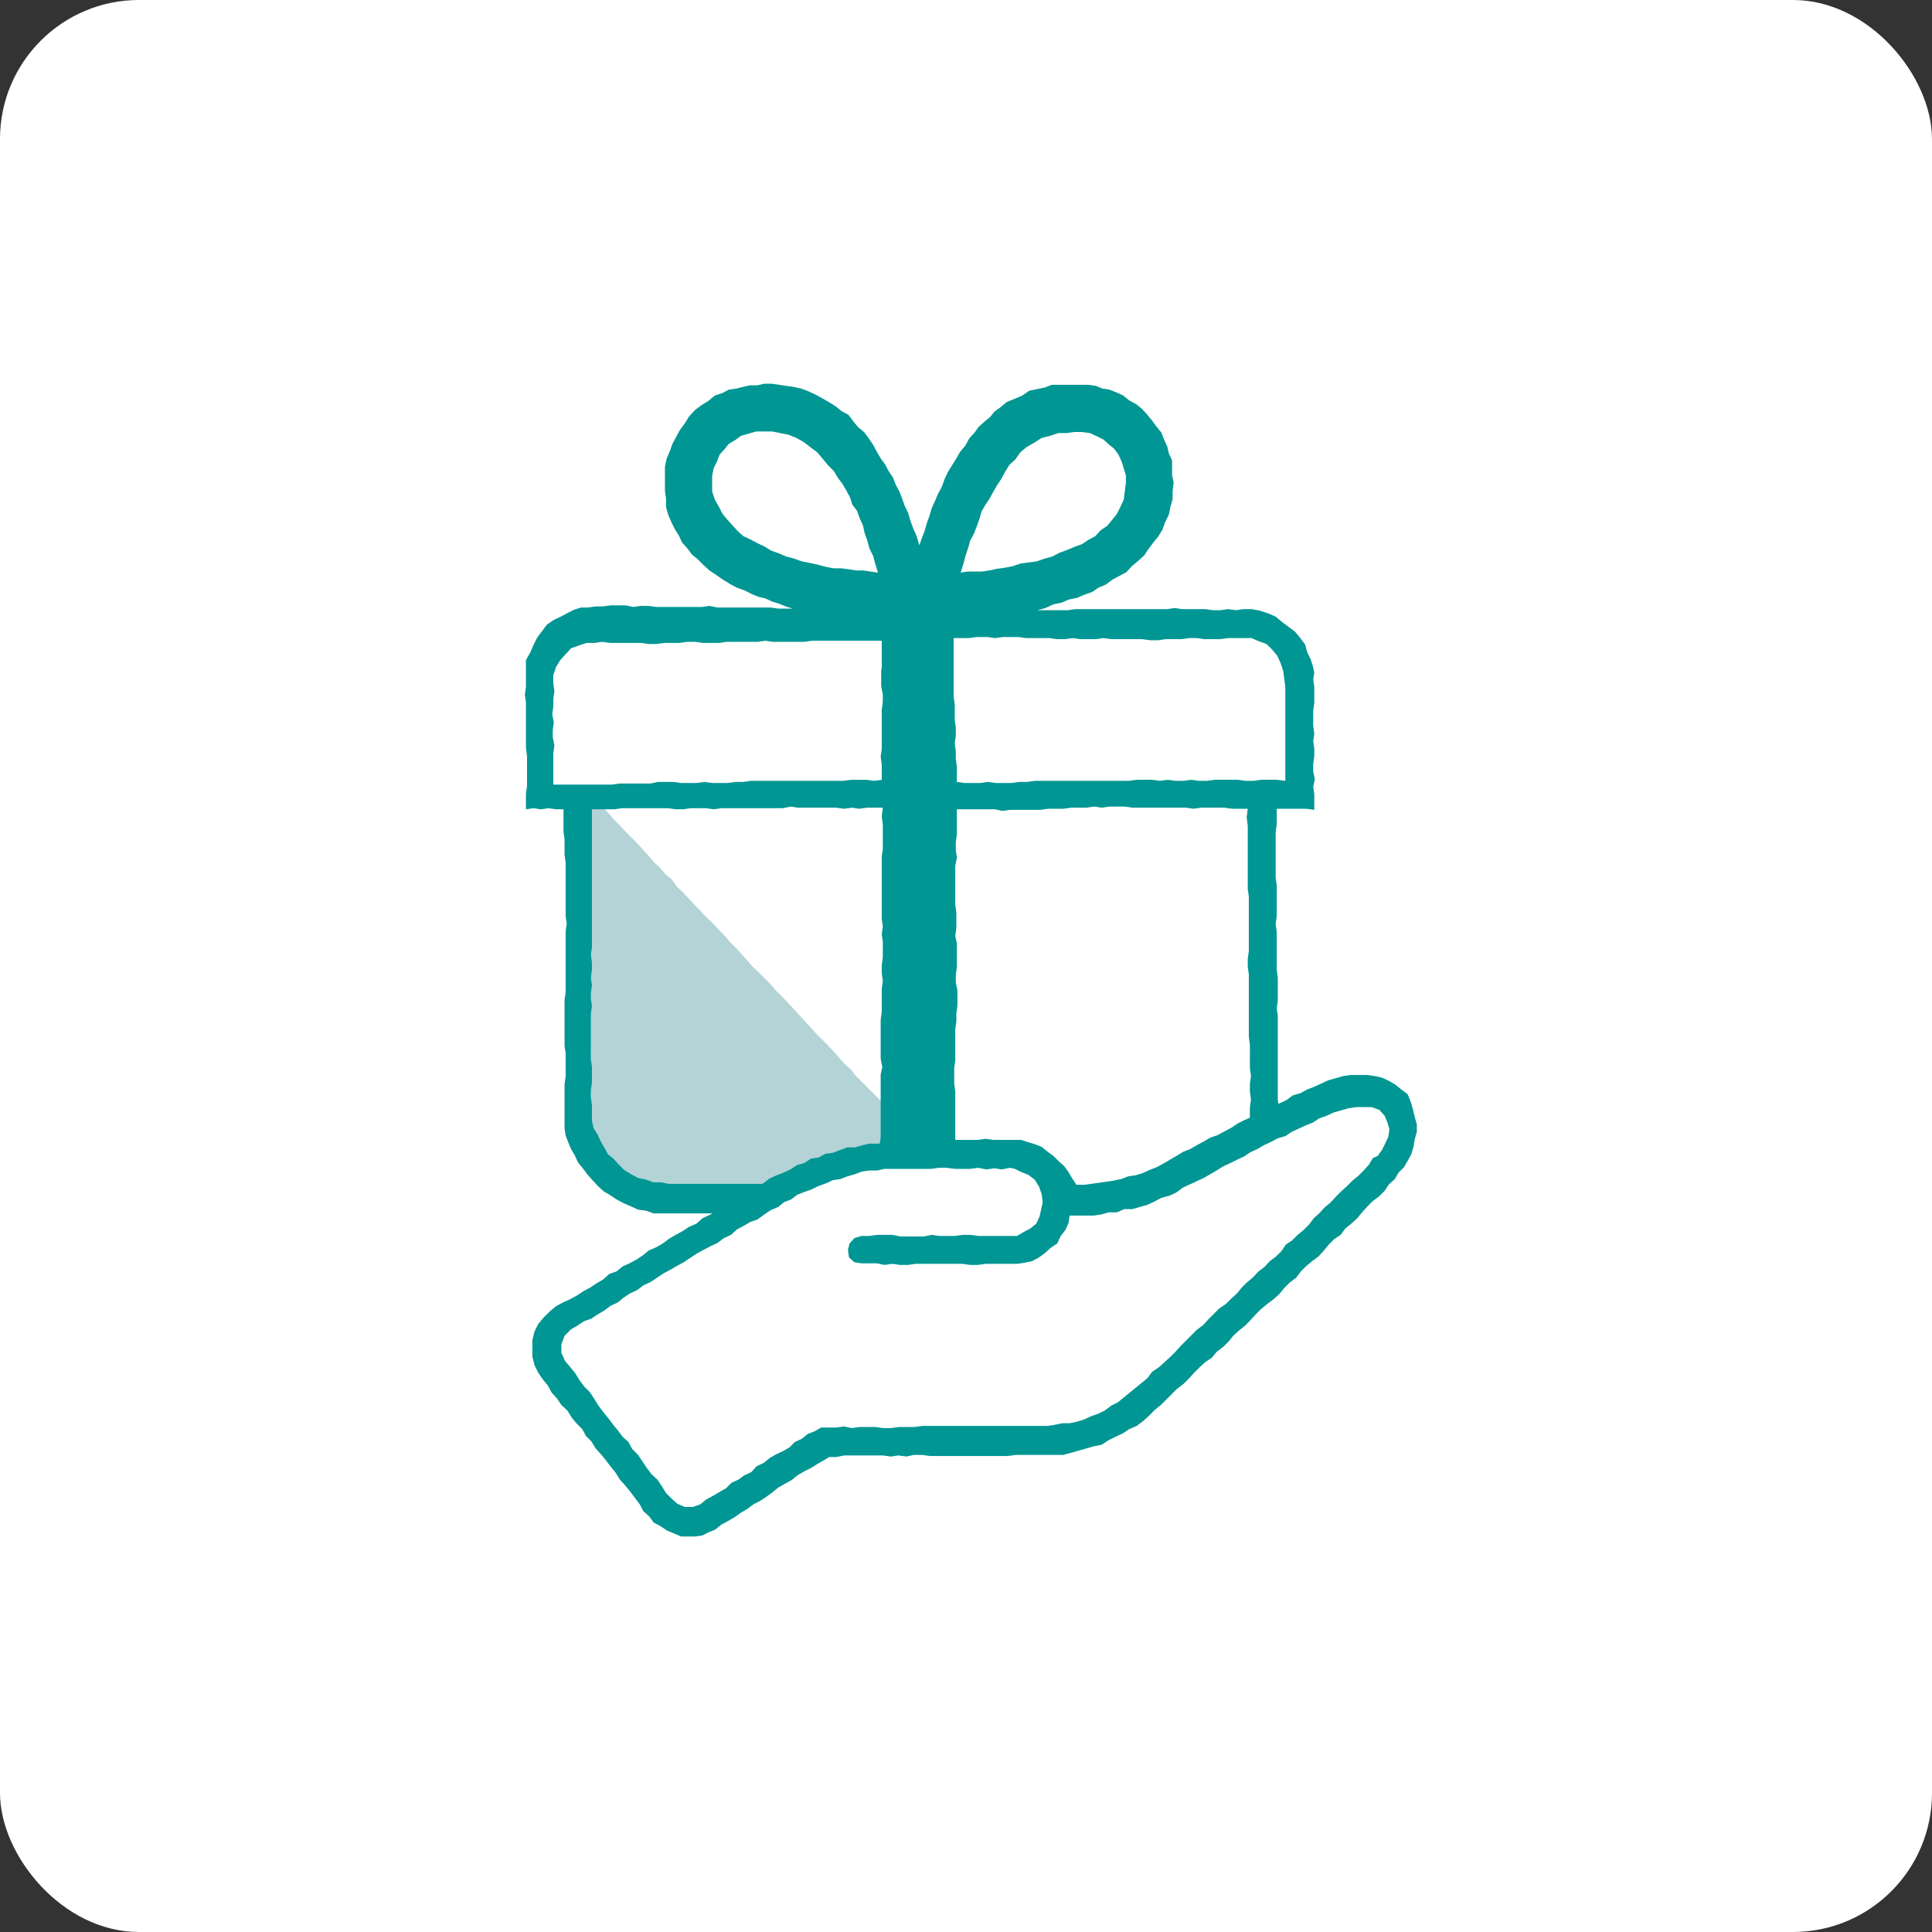 <svg xmlns="http://www.w3.org/2000/svg" viewBox="0 0 360 360">
  <rect x="0" y="0" width="360" height="360" fill="#333333" stroke="none"/>
  <defs>
    <style>
      .a61ecb51-56fd-494f-83b0-56211b467f67 {
        isolation: isolate;
      }

      .e89588db-5910-4300-a58b-3ab0babe5ca8 {
        fill: #fff;
      }

      .acaea279-5acb-4856-aeee-c88e3eed84cf {
        mix-blend-mode: multiply;
        opacity: 0.3;
      }

      .a184c00e-a0bf-485e-87c9-04d51018b26d {
        fill: #006d79;
      }

      .f1577118-9796-4a54-824b-507903198ff3 {
        fill: #009693;
      }
    </style>
  </defs>
  <g class="a61ecb51-56fd-494f-83b0-56211b467f67">
    <g id="b203ca32-b842-447c-980f-6659c750bb5f" data-name="レイヤー 2">
      <g id="bd99ab13-6062-4e96-9da7-7b54f7015ed9" data-name="design">
        <rect class="e89588db-5910-4300-a58b-3ab0babe5ca8" width="360" height="360" rx="25.9"/>
        <g class="acaea279-5acb-4856-aeee-c88e3eed84cf">
          <polygon class="a184c00e-a0bf-485e-87c9-04d51018b26d" points="110 148 109.9 149.6 110 151.1 109.9 152.7 109.9 154.2 110 155.8 110 157.3 110.1 158.9 109.9 160.4 110.1 162 110.1 163.5 110 165.1 109.9 166.6 109.9 168.2 110 169.7 109.9 171.2 109.9 172.8 110 174.3 110 175.9 109.9 177.4 110.1 179 110.1 180.5 110 182.1 110.1 183.6 110 185.2 110 186.7 110 188.3 110 189.9 109.9 191.4 110 193 110 194.5 110.1 196.1 110 197.6 110.1 199.2 110 200.7 109.9 202.3 110.1 203.8 110 205.4 110 206.9 110 208.5 110 210.1 110.1 211.6 110.1 213.2 110.4 214.8 111.1 216.3 112 217.7 113.1 218.9 114.3 220 115.7 220.8 117.2 221.5 118.8 221.9 120.4 222 122 222 123.5 222 125.1 221.9 126.7 222.1 128.2 222.1 129.8 222 131.4 222 132.9 222.1 134.5 222 136.1 222 137.6 222 139.2 222 140.8 222 142.3 222 143.9 222 145.5 221.9 147 222.1 148.6 222 150.2 222 151.7 222.1 153.3 221.9 154.9 222 156.4 222 158 221.9 159.6 222 161.1 222 162.7 222 164.3 222.1 165.8 222 167.4 222 169 222 170.6 222.1 172.1 222 173.7 222 175.3 222 176.8 222 178.4 222.1 179.9 222 178.9 220.9 177.8 219.7 176.8 218.6 175.6 217.5 174.6 216.3 173.6 215.2 172.5 214 171.4 212.9 170.3 211.8 169.2 210.7 168.2 209.5 167.1 208.4 166 207.3 164.9 206.1 163.9 204.9 162.8 203.8 161.7 202.7 160.6 201.6 159.5 200.5 158.5 199.2 157.3 198.2 156.3 197 155.3 195.9 154.2 194.7 153.1 193.6 152 192.5 150.9 191.3 149.9 190.2 148.8 189 147.8 187.9 146.7 186.7 145.6 185.6 144.5 184.5 143.5 183.3 142.4 182.2 141.3 181.1 140.1 180 139.1 178.8 138.1 177.7 137 176.5 135.9 175.4 134.9 174.2 133.8 173.1 132.7 171.9 131.6 170.9 130.5 169.7 129.4 168.6 128.3 167.4 127.3 166.3 126.1 165.2 125.2 163.9 124 162.9 123 161.7 121.8 160.6 120.8 159.4 119.8 158.3 118.7 157.1 117.6 156 116.5 154.9 115.4 153.7 114.3 152.6 113.3 151.4 112.2 150.3 111.1 149.1 110 148"/>
        </g>
        <g>
          <polygon class="e89588db-5910-4300-a58b-3ab0babe5ca8" points="178.3 145.4 179.7 145.3 181.2 145.4 182.6 145.4 184.1 145.5 185.5 145.5 187 145.4 188.4 145.4 189.9 145.4 191.3 145.4 192.8 145.4 194.2 145.5 195.7 145.4 197.1 145.4 198.6 145.4 200.1 145.4 201.5 145.4 203 145.4 204.4 145.4 205.9 145.4 207.3 145.4 208.8 145.3 210.2 145.4 211.7 145.4 213.1 145.4 214.6 145.4 216.1 145.4 217.5 145.3 219 145.4 220.4 145.4 221.9 145.4 223.3 145.4 224.8 145.4 226.3 145.4 227.7 145.4 229.2 145.4 230.6 145.4 232.1 145.4 233.5 145.4 235 145.4 236.5 145.4 237.9 145.3 239.4 145.4 239.4 144 239.4 142.5 239.4 141.1 239.3 139.6 239.4 138.2 239.4 136.7 239.4 135.3 239.4 133.9 239.4 132.4 239.5 131 239.4 129.5 239.4 128.1 239.4 126.6 239.2 125.1 238.7 123.6 237.3 123.5 235.9 123.5 234.4 123.5 233 123.6 231.6 123.6 230.1 123.5 228.7 123.6 227.2 123.6 225.8 123.6 224.4 123.6 222.9 123.6 221.5 123.5 220.1 123.6 218.6 123.6 217.2 123.5 215.7 123.6 214.3 123.6 212.9 123.5 211.4 123.6 210 123.6 208.6 123.6 207.1 123.6 205.7 123.5 204.2 123.5 202.8 123.6 201.3 123.5 199.9 123.6 198.5 123.6 197 123.5 195.6 123.5 194.1 123.6 192.7 123.6 191.3 123.5 189.8 123.6 188.4 123.5 186.9 123.5 185.5 123.6 184 123.6 182.6 123.5 181.2 123.6 179.7 123.6 178.3 123.6 178.2 125 178.2 126.5 178.2 127.9 178.2 129.4 178.2 130.8 178.2 132.3 178.2 133.7 178.2 135.2 178.2 136.7 178.2 138.1 178.3 139.6 178.2 141 178.2 142.5 178.3 143.9 178.3 145.4"/>
          <polygon class="e89588db-5910-4300-a58b-3ab0babe5ca8" points="178.3 150.8 178.2 152.3 178.3 153.9 178.2 155.5 178.3 156.9 178.2 158.4 178.2 159.8 178.2 161.3 178.2 162.7 178.2 164.2 178.2 165.6 178.2 167 178.2 168.5 178.2 169.9 178.3 171.4 178.3 172.8 178.3 174.3 178.2 175.7 178.3 177.2 178.3 178.6 178.2 180.1 178.2 181.5 178.2 183 178.3 184.4 178.2 185.9 178.3 187.3 178.3 188.8 178.2 190.2 178.3 191.7 178.3 193.1 178.2 194.6 178.2 196 178.2 197.5 178.3 198.9 178.2 200.4 178.2 201.8 178.3 203.3 178.2 204.7 178.2 206.2 178.2 207.7 178.3 209.1 178.2 210.6 178.3 212 178.3 213.5 178.2 214.9 179.6 214.9 181 214.9 182.4 214.9 183.7 214.9 185.1 215 186.5 214.9 187.8 215 189.2 215 191.2 215.6 192.5 216.1 193.7 216.8 194.8 217.6 195.9 218.5 196.7 219.7 197.5 220.8 198.9 220.9 200.3 220.9 201.7 220.8 203.1 220.8 204.4 220.9 205.8 220.8 207.2 220.9 208.6 220.9 210 220.9 211.4 220.9 212.8 220.9 214.2 220.9 215.5 220.3 216.8 219.8 218 219.2 219.2 218.5 220.6 217.8 221.9 217.2 223.2 216.4 224.5 215.7 225.8 215 227.2 214.3 228.5 213.6 229.8 212.9 231.2 212.3 231.3 212 231.8 210.6 232.1 209.2 232.3 207.8 232.4 206.3 232.5 204.9 232.5 203.5 232.5 202 232.4 200.6 232.4 199.1 232.5 197.7 232.4 196.2 232.5 194.7 232.4 193.3 232.4 191.8 232.4 190.4 232.4 188.9 232.5 187.5 232.4 186 232.4 184.6 232.5 183.1 232.5 181.7 232.4 180.2 232.5 178.8 232.4 177.3 232.5 175.9 232.4 174.4 232.4 172.9 232.4 171.5 232.4 170 232.4 168.6 232.4 167.1 232.4 165.7 232.4 164.2 232.5 162.8 232.4 161.3 232.4 159.8 232.5 158.4 232.4 156.9 232.4 155.5 232.4 153.9 232.4 152.3 232.4 150.8 231 150.8 229.6 150.8 228.2 150.8 226.7 150.8 225.3 150.7 223.9 150.8 222.5 150.8 221.1 150.7 219.6 150.7 218.2 150.8 216.8 150.7 215.4 150.7 213.9 150.7 212.5 150.7 211.1 150.8 209.7 150.8 208.2 150.7 206.8 150.7 205.4 150.7 204 150.8 202.5 150.8 201.1 150.8 199.7 150.7 198.3 150.8 196.8 150.7 195.4 150.8 194 150.8 192.5 150.8 191.1 150.8 189.7 150.7 188.3 150.8 186.8 150.7 185.4 150.8 184 150.8 182.6 150.8 181.1 150.8 179.7 150.8 178.3 150.8"/>
          <polygon class="a184c00e-a0bf-485e-87c9-04d51018b26d" points="198.8 223.6 199 223.6 200.4 223.6 201.8 223.5 200.3 223.5 198.7 223.5 198.8 223.6"/>
          <polygon class="a184c00e-a0bf-485e-87c9-04d51018b26d" points="198.1 222 198.7 223.5 200.3 223.5 201.8 223.5 203.2 223.4 204.6 223.2 206 223 207.4 222.8 208.8 222.5 210.1 222.1 211.5 221.7 212.8 221.3 214.2 220.8 212.8 220.8 211.4 220.8 210 220.8 208.6 220.8 207.2 220.8 205.9 220.8 204.5 220.8 203.1 220.8 201.7 220.8 200.3 220.8 198.9 220.8 197.5 220.8 198.1 222"/>
          <polygon class="a184c00e-a0bf-485e-87c9-04d51018b26d" points="189.2 80.7 188.1 81.6 187 82.7 186.1 83.7 185.1 84.9 186.1 83.8 187 82.7 188.1 81.6 189.2 80.7"/>
          <polygon class="a184c00e-a0bf-485e-87c9-04d51018b26d" points="165 99.6 164.9 99.3 165.5 101.3 165 99.6"/>
          <path class="f1577118-9796-4a54-824b-507903198ff3" d="M243.6,121.6l-.4-1.5-.9-1.2-1-1.2-1.2-.9-1.2-.9-1.2-1-1.4-.6-1.5-.5-1.6-.3h-1.5l-1.4.2-1.5-.2-1.4.2H226l-1.4-.2h-4.3l-1.4-.2-1.4.2H200.4l-1.4.2h-5.7l1.5-.4,1.5-.7,1.5-.3,1.4-.6,1.5-.3,1.4-.6,1.4-.5,1.2-.8,1.4-.6,1.2-.9,1.3-.7,1.3-.7,1-1.1,1.2-1,1.1-1,.8-1.2.9-1.2.9-1.1.8-1.3.5-1.4.7-1.4.3-1.5.4-1.4V91.5l.2-1.6-.3-1.3V85.8l-.6-1.3-.3-1.3-.6-1.3-.5-1.3-.9-1.1-.8-1.1-.9-1.1-1-1.1-1.1-.9-1.3-.7-1.1-.9-1.3-.6-1.3-.5-1.3-.2-1.2-.5-1.4-.2H196l-1.3.5-1.4.3-1.5.3-1.3.9-1.4.6-1.5.6-1.2,1-1.1.8-.8,1-1.1.9-1,.9-.8,1.1-1,1.1-.7,1.3-1,1.2-.7,1.2-.8,1.3-.8,1.3-.6,1.3-.5,1.4-.7,1.3-.6,1.4-.6,1.3-.4,1.4-.5,1.4-.4,1.4-.5,1.3-.5,1.4-.5-1.7-.7-1.6-.5-1.4-.4-1.4-.6-1.2-.5-1.4-.5-1.3-.7-1.3-.5-1.3-.8-1.2-.7-1.3-.8-1.1-.7-1.2-.7-1.3-.8-1.2-.9-1.2-1.1-.9-.9-1.1-.9-1.2-1.3-.7-1.1-.9-1.3-.8-1.2-.7-1.3-.7-1.3-.6-1.3-.5-1.4-.3-1.4-.2-1.3-.2-1.4-.2h-1.4l-1.3.3h-1.4l-1.3.3-1.2.3-1.4.2-1.1.6-1.5.5-1.2,1-1.3.8-1.2.9-1.1,1.2-.8,1.3-.9,1.2-.7,1.3-.7,1.3-.5,1.4-.6,1.4-.3,1.5v4.4l.2,1.5v1.6l.4,1.4.6,1.4.7,1.4.7,1.1.6,1.3,1,1.1.8,1.1,1.1.9,1.1,1.1,1.1,1,1.2.8,1.3.9,1.3.8,1.3.7,1.4.5,1.4.7,1.2.5,1.3.3,1.3.6,1.3.4,1.2.5,1.3.4H145l-1.4-.2h-9.9l-1.5-.3-1.4.2h-8.5l-1.4-.2h-1.5l-1.4.2-1.4-.3h-2.8l-1.5.2h-1.4l-1.3.2h-1.3l-1.3.4-1.2.6-1.3.7-1.3.6-1.3.9-.9,1.2-.9,1.2-.7,1.4-.6,1.4-.8,1.4V128l-.2,1.5.2,1.4v8.5l.2,1.4v5.7l-.2,1.4v2.9l1.4-.2,1.4.2,1.4-.2,1.4.2h1.4V155l.2,1.4v2.9l.2,1.4v10l.2,1.4-.2,1.4v11.4l-.2,1.4v8.6l.2,1.4v4.3l-.2,1.4v8.3l.2,1.3.5,1.3.5,1.2.7,1.2.6,1.3.9,1.1.9,1.2.9,1,1,1.1,1.1,1,1.2.7,1.2.8,1.3.7,1.4.6,1.3.6,1.5.2,1.4.5h14.5l1.4.2,1.1-.9,1.2-.5,1-.9,1.3-.5h0l1.4-.8,1.2-1,1.1-.3.9-.8-1.5.3-1.5-.3H124.6l-1.4-.3h-1.5l-1.3-.5-1.5-.3-1.3-.7-1.3-.8-1.1-1.1h0l-.9-1-1-.8-.6-1.1-.7-1.2-.6-1.3-.8-1.3-.3-1.4v-2.9l-.2-1.4v-1.4l.2-1.4v-2.9l-.2-1.4v-8.5l.2-1.4-.2-1.5V185l.2-1.4-.2-1.4.2-1.5v-1.4l-.2-1.4.2-1.4V150.8h4.2l1.4-.2h8.6l1.4.2h1.4l1.4-.2h2.9l1.4.2,1.4-.2h11.4l1.5-.3,1.4.2h7.1l1.5.2,1.4-.2,1.4.2,1.4-.2h3l-.2,1.6.2,1.6v4.5l-.2,1.4v11.6l.2,1.4-.2,1.5.2,1.4v2.9l-.2,1.5v1.4l.2,1.5-.2,1.4v4.4l-.2,1.4v7.3l.3,1.5-.3,1.4v11.7l-.2,1.4V215h1.7l1.5-.2,1.6.2,1.5-.2h1.6l1.5.3h1.6l1.5-.2,1.6.2V203.4l-.2-1.5V199l.2-1.4v-5.8l.2-1.5v-1.4l.2-1.5v-2.9l-.3-1.4v-1.5l.2-1.4v-4.4l-.3-1.4.2-1.5V170l-.2-1.4v-7.3l.3-1.5-.2-1.4v-1.5l.2-1.4v-4.7h7.1l1.4.3,1.4-.2h5.7l1.4-.2h2.9l1.4-.2h2.8l1.5-.2,1.4.2,1.4-.2h2.9l1.4.2h10l1.4.2,1.4-.2h4.3l1.5.2h2.9l-.2,1.6.2,1.6v11.7l.2,1.5v10.1l-.2,1.5v1.4l.2,1.5v11.6l.2,1.5V199l.2,1.5-.2,1.5v1.4l.2,1.5-.2,1.4v3l-.5,1.3-.4,1.4-.2.2,1.1-.5,1.2-.6,1.1-.6,1.5-.9,1.6-.6v-2.7l-.2-1.4V189.3l-.2-1.4.2-1.5v-4.2l-.2-1.5v-7.1l-.2-1.4.2-1.5V165l-.2-1.4V155l.2-1.4v-2.9h5.5l1.5.2v-2.9l-.2-1.4.3-1.4-.3-1.4v-1.5l.2-1.4v-1.4l-.2-1.4.2-1.4-.2-1.4v-2.9l.2-1.4V128l-.2-1.4.2-1.3-.3-1.3-.4-1.2Zm-99.9-19-1.3-.8-1.3-.6-1.3-.7-1.3-.6-1.1-1-1-1.1-.9-1-.9-1.1-.6-1.2-.8-1.4-.5-1.5v-3l.3-1.4.6-1.2.5-1.3.9-1,.8-1L137,82l1.1-.8,1.4-.4,1.4-.4h3l1.5.3,1.5.3,1.5.6,1.4.8,1.3,1,1.2.9,1,1.2,1,1.2,1.1,1.1.7,1.2.9,1.2.7,1.2.7,1.3.4,1.3.9,1.2.5,1.4.6,1.3.3,1.4.5,1.4.4,1.5.7,1.4.4,1.5.5,1.6-1.4-.2-1.3-.2h-1.3l-1.3-.2-1.5-.2h-1.5l-1.5-.3-1.5-.4-1.4-.3-1.5-.3-1.4-.5-1.5-.4-1.4-.6Zm20.7,21-.2,1.4v2.9l.3,1.5v1.4l-.2,1.5v7.3l-.2,1.4.2,1.5v2.8l-1.4.2-1.5-.2h-2.8l-1.5.2H139.9l-1.4.2H137l-1.4.2h-2.9l-1.4-.2-1.5.2h-2.9l-1.4-.2h-2.9l-1.4.3h-5.8l-1.4.2H103.1v-5.9l.2-1.4-.3-1.5v-1.4l.2-1.4-.3-1.5.2-1.4v-1.5l.2-1.4-.2-1.5v-1.5l.5-1.5.8-1.3,1-1.1,1-1.1,1.4-.5,1.5-.5h1.5l1.4-.2,1.5.2h5.7l1.5.2h1.4l1.5-.2h2.8l1.5-.2h1.4l1.5.2H134l1.4-.2h5.8l1.4-.2,1.5.2h5.7l1.5-.2h13v4.7Zm16.4-22.9.7-1.3.5-1.3.5-1.4.4-1.4.7-1.2.8-1.2.7-1.3.7-1.2.8-1.2.7-1.3.8-1.3,1.1-1,.9-1.3,1.2-1,1.4-.8,1.4-.9,1.6-.4,1.5-.5h1.5l1.5-.2h1.4l1.5.2,1.3.6,1.2.6,1,.9,1,.8.8,1.1L209,86l.4,1.3.4,1.3v1.3l-.2,1.6-.2,1.6-.7,1.5-.6,1.2-.9,1.1-.9,1.1-1.2.8-1,1.1-1.3.7-1.2.8-1.4.5-1.4.6-1.4.5-1.3.7-1.5.4-1.4.5-1.5.2-1.5.2-1.5.5-1.5.3-1.5.2-1.4.3-1.3.2h-2.7l-1.3.2.5-1.6.4-1.5.5-1.5Zm58.7,44.8-1.6-.2H235l-1.4.2h-1.5l-1.4-.2h-4.4l-1.4.2h-1.5l-1.4-.2-1.5.2h-1.4l-1.5-.2-1.5.2-1.4-.2h-2.9l-1.5.2H192.8l-1.4.2h-1.5l-1.4.2h-2.9l-1.5-.2-1.5.2h-2.9l-1.4-.2v-2.8l-.2-1.5v-1.4l-.2-1.5.2-1.4v-1.5l-.2-1.4v-2.9l-.2-1.5V118.9h2.8l1.5-.2H184l1.4.2,1.5-.2h2.9l1.4.2h4.3l1.5.2h1.4l1.5-.2,1.4.2h2.9l1.4-.2,1.5.2h5.8l1.4.2h1.5l1.4-.2h2.9l1.4-.2H223l1.4.2h2.9l1.5-.2h4.4l1.4.6,1.4.5,1.1,1.1.9,1.1.6,1.3.5,1.5.2,1.5.2,1.5v17.4Z"/>
        </g>
        <g>
          <polygon class="e89588db-5910-4300-a58b-3ab0babe5ca8" points="244.7 205.4 243.4 206 242.1 206.7 240.8 207.3 239.6 208.1 238.3 208.6 236.9 209.1 235.8 210 234.5 210.6 233.1 211.1 231.9 211.8 230.6 212.5 229.3 213.1 228 213.7 226.8 214.5 225.6 215.3 224.3 215.8 223.1 216.7 221.8 217.3 220.6 218 219.2 218.5 218 219.3 216.7 219.7 215.5 220.4 214.2 220.9 212.8 221.2 211.5 221.7 210.1 222.1 208.8 222.5 207.4 222.7 206 223 204.6 223.1 203.2 223.4 201.8 223.6 200.4 223.6 199 223.7 198.6 223.7 198.2 222 197.4 220.8 196.8 219.5 195.7 218.6 194.7 217.7 193.7 216.7 192.4 216.1 191.1 215.6 189.2 214.9 187.8 214.8 186.3 215 184.9 214.9 183.5 214.8 182 215.1 180.6 215 179.2 214.8 177.7 215 176.3 215 174.8 214.9 173.4 214.9 172 214.9 170.5 215 169.1 215 167.7 215.1 166.3 215.1 164.9 215.4 163.4 215.4 162.1 215.8 160.7 216 159.3 216.3 157.9 216.4 156.5 216.8 155.2 217.3 153.8 217.7 152.5 218.3 151.1 218.7 149.8 219.2 148.6 219.9 147.3 220.5 146 221.2 144.9 222.1 143.6 222.6 142.4 223.5 141.1 224.2 139.8 224.9 138.6 225.7 137.4 226.4 136.1 227.1 134.8 227.7 133.6 228.6 132.3 229.2 131.1 230.1 129.7 230.7 128.6 231.5 127.3 232.4 126.1 233.1 124.9 233.8 123.5 234.4 122.4 235.3 121.1 235.9 119.9 236.8 118.6 237.4 117.5 238.3 116.2 238.9 114.9 239.5 113.7 240.5 112.4 241 111.2 241.8 109.9 242.6 108.8 243.5 107.5 244.1 106.3 244.9 105 245.6 104 246.6 102.9 247.4 102.3 248.8 102.1 250.1 101.6 251.5 102 252.9 102.5 254.2 103.1 255.4 104.1 256.6 104.9 257.8 105.8 258.9 106.8 260 107.7 261.2 108.7 262.3 109.5 263.5 110.4 264.7 111.3 265.8 112.2 267 113.1 268.1 113.9 269.3 114.8 270.5 115.8 271.6 116.8 272.7 117.5 274 118.5 275.1 119.5 276.2 120.3 277.4 121.3 278.5 122.2 279.7 123.1 280.9 124 281.9 125.2 282.7 126.5 283.3 127.9 283.6 129.3 283.5 130.6 283 131.8 282.3 133 281.5 134.3 281 135.5 280.2 136.6 279.4 137.9 278.8 139 278 140.1 277.1 141.2 276.2 142.6 275.7 143.6 274.7 144.9 274.2 146.1 273.4 147.2 272.5 148.4 271.7 149.6 271.1 150.9 270.4 152 269.5 153.1 268.7 154.5 268.5 155.8 268.4 157.3 268.4 158.7 268.3 160.2 268.5 161.6 268.3 163.1 268.2 164.5 268.2 166 268.3 167.4 268.5 168.9 268.4 170.3 268.5 171.8 268.5 173.3 268.2 174.7 268.4 176.2 268.3 177.6 268.5 179.1 268.5 180.5 268.3 182 268.4 183.5 268.3 184.9 268.4 186.4 268.4 187.8 268.5 189.3 268.4 190.8 268.4 192.2 268.2 193.7 268.3 195.1 268.4 196.6 268.2 198 268 199.4 267.7 200.9 267.5 202.3 267.2 203.6 266.7 205 266.2 206.2 265.4 207.6 264.9 208.8 264 210 263.2 211.2 262.4 212.4 261.6 213.4 260.5 214.5 259.7 215.4 258.5 216.5 257.5 217.6 256.7 218.6 255.6 219.6 254.6 220.6 253.6 221.9 252.8 222.8 251.7 223.9 250.7 224.9 249.7 225.9 248.7 227 247.8 228.1 246.9 229.1 245.9 230.1 244.8 231.1 243.8 232.2 242.9 233.2 241.8 234.4 240.9 235.5 240 236.4 238.9 237.4 237.9 238.5 236.9 239.4 235.8 240.5 234.8 241.6 233.9 242.6 232.9 243.6 231.8 244.7 230.9 245.7 229.8 246.7 228.8 247.8 227.9 248.9 227 249.8 225.8 251 224.9 252 223.9 252.9 222.8 253.8 221.7 254.9 220.7 256 219.7 257 218.8 257.9 217.7 258.8 216.5 259.6 215.4 260.2 214.1 260.9 212.8 261.3 211.4 261.3 210 261.3 208.6 261 207.2 260.3 206 259.6 204.7 258.3 204 257.1 203.4 255.7 203 254.2 203 252.8 203 251.4 203.2 250 203.6 248.7 203.9 247.4 204.4 246 205 244.7 205.4"/>
          <polyline class="e89588db-5910-4300-a58b-3ab0babe5ca8" points="188.1 214.9 189.5 215 190.8 215.4 192.1 215.9 193.3 216.6 194.4 217.5 195.3 218.6 196 219.8 196.6 221.1 196.9 222.4 197 223.8 196.9 225.2 196.5 226.6 196 227.9 195.3 229.1 194.4 230.1 193.3 231 192.1 231.8 190.8 232.3 189.5 232.6 188.1 232.8"/>
          <g>
            <polyline class="e89588db-5910-4300-a58b-3ab0babe5ca8" points="188.1 232.7 186.6 232.7 185.2 232.7 183.7 232.8 182.3 232.8 180.8 232.8 179.4 232.7 177.9 232.8 176.5 232.8 175 232.8 173.6 232.8 172.1 232.8 170.7 232.7 169.2 232.7 167.8 232.7 166.3 232.7 164.9 232.7 163.4 232.7 162 232.7 160.5 232.7"/>
            <path class="f1577118-9796-4a54-824b-507903198ff3" d="M262.3,203.9l-1.2-.9-1.1-.9-1.2-.7-1.3-.6-1.4-.3-1.4-.2h-2.9l-1.5.2-1.4.4-1.4.4-1.3.6-1.3.6-1.3.5-1.3.7-1.4.4-1.2.9-1.3.6-1.3.5-1.2.8-1.4.4-1.2.8-1.4.6-1.2.6-1.2.8-1.3.7-1.3.7-1.4.5-1.2.7-1.3.7-1.2.7-1.3.5-1.3.8-1.2.7-1.2.7-1.3.7-1.3.5-1.3.6-1.3.4-1.4.2-1.3.5-1.4.3-1.4.2-1.4.2-1.4.2-1.4.2h-1.3l-.8-1.2-.7-1.2-.8-1.1-1-.9-1-1-1.1-.8-1.1-.9-1.3-.5-1.3-.4-1.3-.4h-5.1l-1.4-.2-1.5.2H172l-1.5.2h-2.8l-1.4.3-1.4.2H162l-1.3.3-1.4.4h-1.4l-1.4.5-1.3.5-1.4.2-1.3.7-1.4.2-1.2.8-1.4.4-1.2.8-1.3.6-1.3.5-1.3.6-1.2.9-1.3.6-1.1,1-1.3.6-1.2.8-1.4.5-1.1,1-1.3.7-1.3.7-1.3.6-1.1,1-1.4.6-1.2.8-1.3.7-1.2.7-1.2.9-1.2.7-1.4.6-1.1.9-1.2.8-1.3.7-1.3.6-1.1.9-1.4.5-1.1,1-1.2.7-1.2.8-1.3.7-1.2.8-1.3.7-1.3.6-1.3.7-1.2,1-1.1,1.1-1,1.2-.7,1.4-.4,1.6v3.1l.4,1.6.7,1.4.9,1.3.9,1.1.7,1.3,1,1.1.8,1.2,1.1,1,.8,1.3.9,1.1,1.1,1.1.7,1.3,1,1,.8,1.3,1,1.1.9,1.1.9,1.2.9,1.1.8,1.3,1,1.1.9,1.1.9,1.2.9,1.2.7,1.3,1.1,1,.8,1.1,1.3.7,1.2.8,1.2.5,1.4.6h2.7l1.3-.2,1.2-.6,1.2-.5,1.1-.9,1.3-.7,1.2-.7,1.1-.8,1.2-.7,1.2-.9,1.2-.6,1.2-.8,1.1-.8,1.1-.9,1.2-.7,1.3-.7,1.1-.9,1.2-.7,1.2-.6,1.3-.8,1.2-.7,1-.6h1.3l1.5-.3h7.2l1.5.2,1.4-.2,1.5.2,1.4-.3h1.5l1.5.2h14.5l1.5-.2h8.8l1.5-.4,1.4-.4,1.4-.4,1.4-.4,1.5-.3,1.2-.8,1.4-.7,1.3-.6,1.2-.8,1.4-.6,1.2-.9,1.1-1,1.1-1.1,1.1-.9,1-1,1-1,1-1,1.2-.9,1-1,1-1.1,1-1,1.1-1,1.2-.8.9-1.1,1.2-.9,1-1,.9-1.1,1.1-1,1.1-.9,1-1,1-1.1,1-1,1.1-.9,1.2-.9,1.1-1,.9-1.1,1-1,1.2-.9.9-1.2,1-1,1.1-.9,1.2-.9,1-1.1.9-1.1,1-1,1.2-.8.9-1.2,1.1-.9,1.1-1,.9-1.1,1-1.1,1-1,1.2-.9,1-1,.8-1.2,1.1-1,.7-1.2,1-1,.7-1.2.7-1.3.4-1.4.2-1.3.4-1.4v-1.4l-.4-1.4-.3-1.3-.4-1.4Zm-6.5,11.9-.7,1.2-1,1.1-1,1-1.1.9-1,1-1.1,1-1,1-1,1.1-1.1.9-.9,1-1.1,1-.9,1.2-1,1-1.1.9-1,1-1.2.8-.8,1.2-1,1-1.2.9-1,1.1-1.1.8-1,1.1-1.1.9-1,1-.9,1.1-1.1,1-1,1-1.2.8-1,1-1,1-1,1.1-1.2.9-1,1-1,1-1,1-1,1.1-1,1-1.1,1-1,.9-1.2.8-.9,1.2-1.1.9-1.1.9-1.1.9-1.1.9-1.1.9-1.2.6-1.2.9-1.2.6-1.4.5-1.3.6-1.3.4-1.4.3h-1.4l-1.4.3-1.4.2H171.9l-1.5.2h-2.9l-1.5.2h-1.4l-1.5-.2h-2.9l-1.5.2-1.4-.3-1.5.2H153l-1.2.7-1.3.5-1.1.9-1.3.6-1,1-1.2.7-1.3.6-1.2.7-1.1.9-1.3.6-1,1.1-1.3.6-1.1.8-1.3.6-1,1-1.2.7-1.2.7-1.3.7-1.1.9-1.4.5h-1.5l-1.4-.6-1.1-1-1-1-.8-1.3-.8-1.2-1.1-1-.9-1.2-.8-1.2-.8-1.2-1.1-1.1-.7-1.3-1.1-1-.9-1.2-.9-1.1-.9-1.2-.9-1.1-.9-1.2-.8-1.3-.8-1.2-1-1-.9-1.2-.8-1.3-.9-1.1-1-1.2-.7-1.5v-1.6l.6-1.6,1.2-1.2,1.2-.7,1.2-.8,1.4-.5,1.2-.8,1.2-.7,1.2-.9,1.3-.6,1.1-.9,1.2-.8,1.3-.6,1.2-.9,1.3-.6,1.2-.8,1.2-.8,1.3-.7,1.2-.7,1.3-.7,1.2-.8,1.2-.8,1.3-.7,1.3-.7,1.3-.6,1.2-.9,1.3-.6,1.1-1,1.3-.7,1.2-.7,1.4-.5,1.2-.9,1.2-.8,1.4-.6,1.1-.9,1.3-.5,1.2-.9,1.3-.5,1.4-.5,1.2-.6,1.4-.5,1.3-.6,1.4-.2,1.3-.5,1.4-.4,1.3-.5,1.4-.2h1.5l1.3-.3h8.7l1.4-.2h1.5l1.5.2h2.9l1.5-.2,1.5.3,1.5-.2,1.4.2,1.5-.3.9.2,1.2.6,1.3.5,1.2.9.8,1.3.5,1.4.2,1.5-.3,1.4-.3,1.3-.6,1.3-1.1.9-1.3.7-1.2.7h-7.2l-1.5-.2h-1.4l-1.5.2H175l-1.4-.2-1.5.3h-4.3l-1.5-.3h-2.9l-1.4.2h-1.5l-1.3.4-.9,1-.3,1.2.2,1.4,1,.9,1.3.2h2.9l1.4.3,1.5-.2,1.4.2h1.5l1.4-.2h8.7l1.5.2h1.4l1.5-.2h5.8l1.4-.2,1.4-.3,1.3-.7,1.1-.8,1.1-1,1.2-.8.6-1.3.9-1.2.6-1.3.2-1.4h4.5l1.4-.2,1.4-.4h1.5l1.4-.6H211l1.4-.4,1.4-.4,1.3-.6,1.3-.7,1.5-.4,1.3-.6,1.2-.9,1.3-.6,1.3-.6,1.3-.6,1.2-.7,1.2-.7,1.3-.8,1.3-.6,1.2-.6,1.3-.6,1.2-.8,1.3-.6,1.2-.7,1.3-.6,1.3-.7,1.4-.4,1.2-.8,1.3-.6,1.3-.6,1.3-.5,1.2-.8,1.4-.5,1.3-.6,1.4-.4,1.4-.4,1.4-.2h2.9l1.4.5,1,1.1.5,1.2.4,1.3-.2,1.4-.6,1.3-.6,1.2-.8,1.1Z"/>
          </g>
        </g>
      </g>
    </g>
  </g>
</svg>
